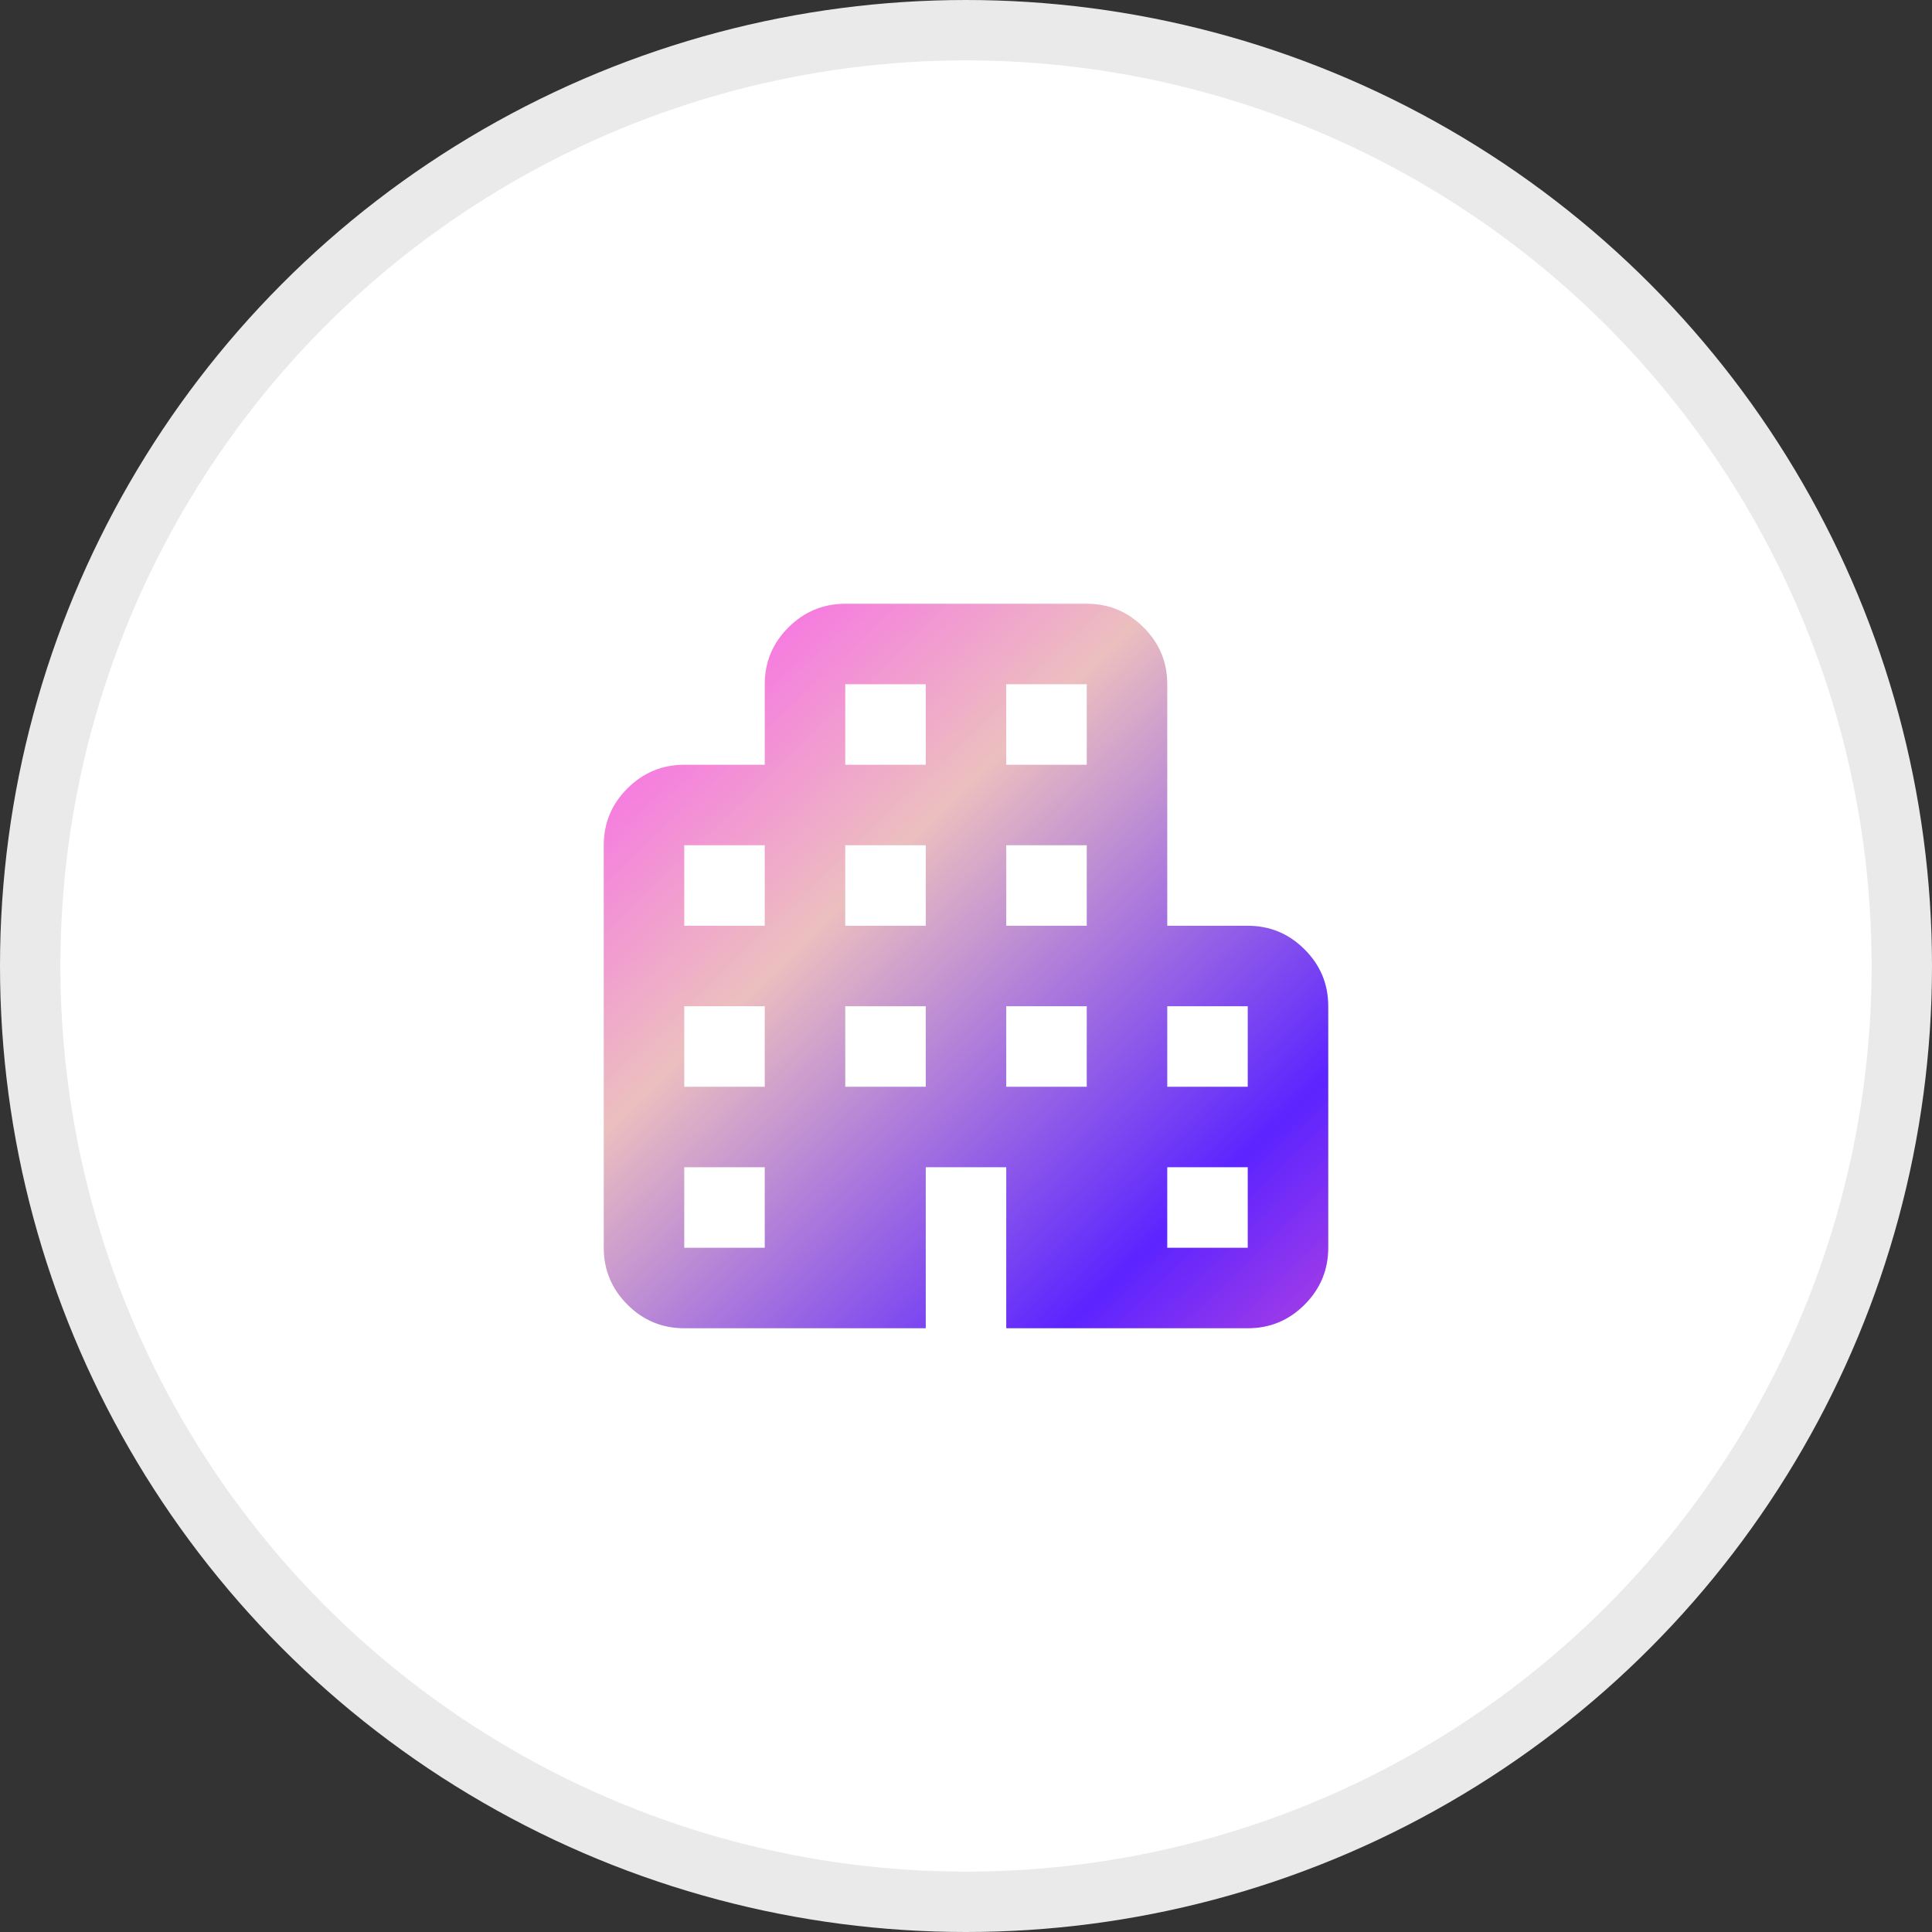 <svg width="64" height="64" viewBox="0 0 64 64" fill="none" xmlns="http://www.w3.org/2000/svg">
<rect x="0" y="0" width="64" height="64" fill="#333333" stroke="none"/>
<circle cx="32" cy="32" r="31" fill="white" stroke="#EAEAEA" stroke-width="2"/>
<path d="M22.667 44C21.933 44 21.306 43.739 20.784 43.217C20.262 42.696 20.001 42.068 20 41.333V28C20 27.267 20.261 26.639 20.784 26.117C21.307 25.596 21.934 25.334 22.667 25.333H25.333V22.667C25.333 21.933 25.595 21.306 26.117 20.784C26.64 20.262 27.268 20.001 28 20H36C36.733 20 37.361 20.261 37.884 20.784C38.407 21.307 38.668 21.934 38.667 22.667V30.667H41.333C42.067 30.667 42.695 30.928 43.217 31.451C43.74 31.973 44.001 32.601 44 33.333V41.333C44 42.067 43.739 42.695 43.217 43.217C42.696 43.74 42.068 44.001 41.333 44H33.333V38.667H30.667V44H22.667ZM22.667 41.333H25.333V38.667H22.667V41.333ZM22.667 36H25.333V33.333H22.667V36ZM22.667 30.667H25.333V28H22.667V30.667ZM28 36H30.667V33.333H28V36ZM28 30.667H30.667V28H28V30.667ZM28 25.333H30.667V22.667H28V25.333ZM33.333 36H36V33.333H33.333V36ZM33.333 30.667H36V28H33.333V30.667ZM33.333 25.333H36V22.667H33.333V25.333ZM38.667 41.333H41.333V38.667H38.667V41.333ZM38.667 36H41.333V33.333H38.667V36Z" fill="url(#paint0_linear_1727_2393)"/>
<defs>
<linearGradient id="paint0_linear_1727_2393" x1="18" y1="18" x2="46" y2="47.333" gradientUnits="userSpaceOnUse">
<stop stop-color="#FF3BFF"/>
<stop offset="0.38" stop-color="#ECBFBF"/>
<stop offset="0.758" stop-color="#5C24FF"/>
<stop offset="1" stop-color="#D94FD5"/>
</linearGradient>
</defs>
</svg>
